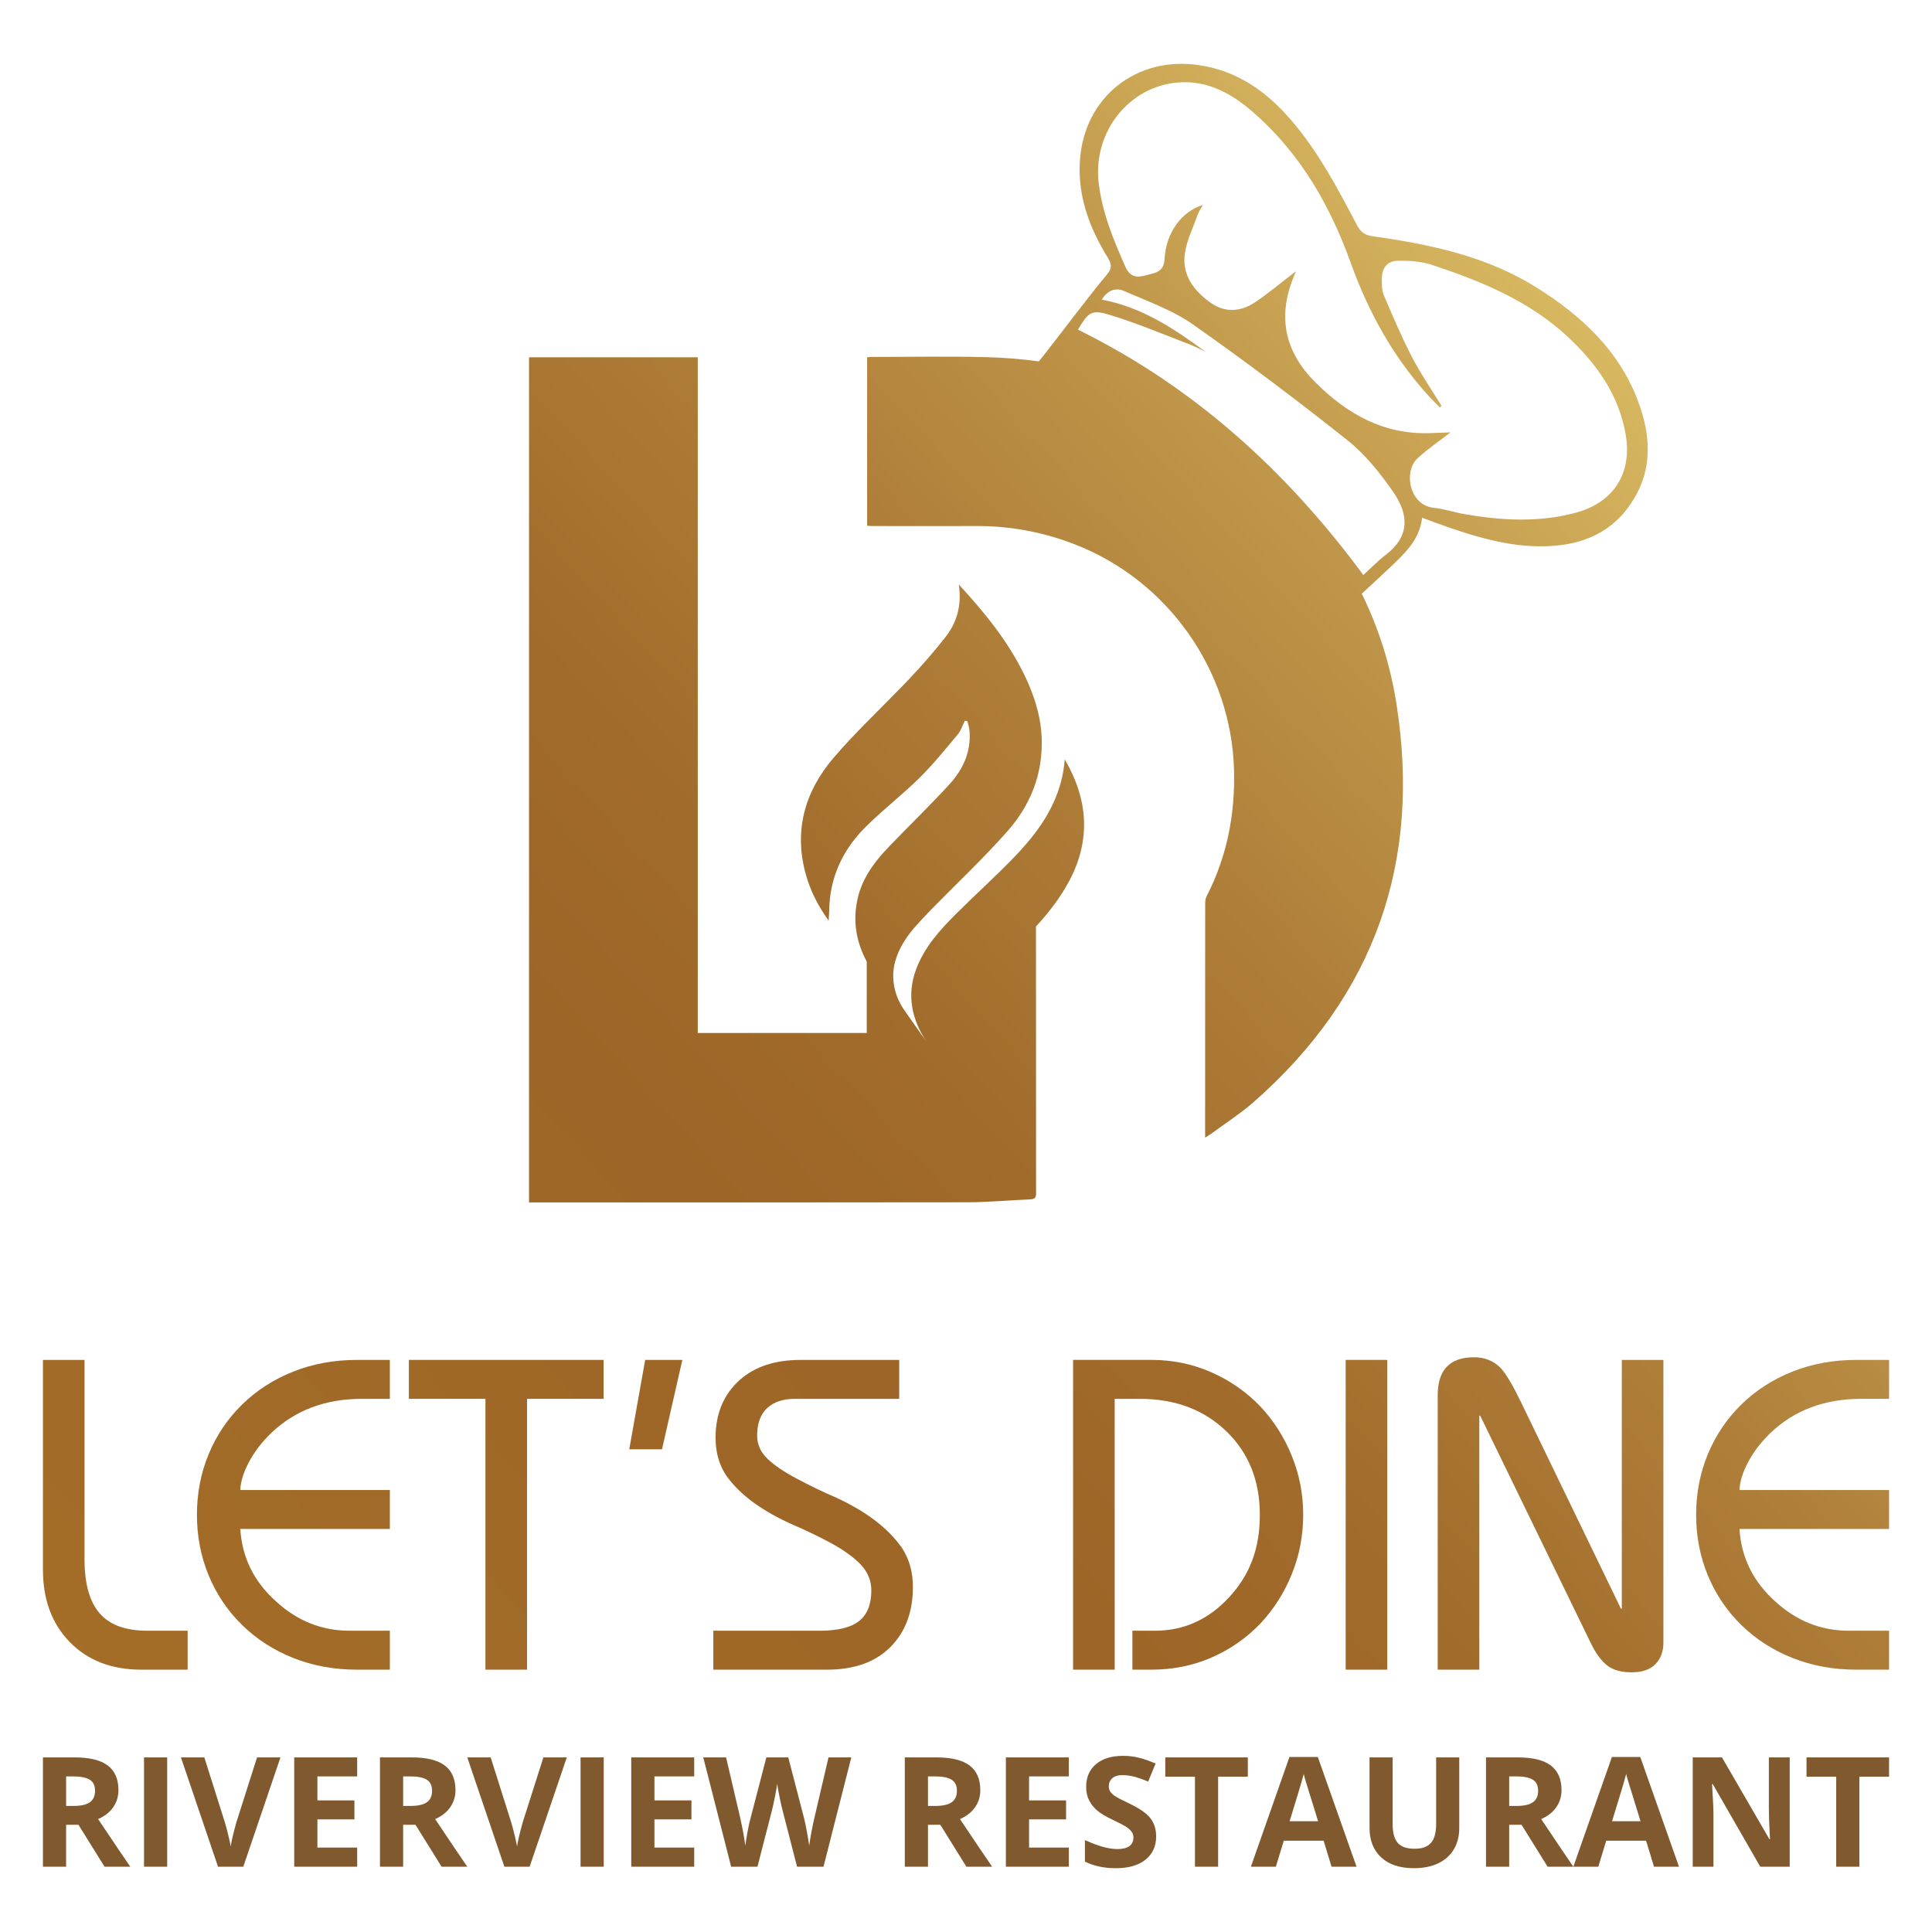 <?xml version="1.0" encoding="UTF-8"?>
<svg id="Layer_1" xmlns="http://www.w3.org/2000/svg" xmlns:xlink="http://www.w3.org/1999/xlink" viewBox="0 0 2000 2000">
  <defs>
    <style>
      .cls-1 {
        fill: url(#_9-7);
      }

      .cls-2 {
        fill: url(#_9-4);
      }

      .cls-3 {
        fill: url(#_9-8);
      }

      .cls-4 {
        fill: url(#_9-5);
      }

      .cls-5 {
        fill: #80592e;
      }

      .cls-6 {
        fill: url(#_9-12);
      }

      .cls-7 {
        fill: url(#_9-13);
      }

      .cls-8 {
        fill: url(#_9-3);
      }

      .cls-9 {
        fill: url(#_9-11);
      }

      .cls-10 {
        fill: url(#_9-9);
      }

      .cls-11 {
        fill: url(#_9-2);
      }

      .cls-12 {
        fill: url(#_9-6);
      }

      .cls-13 {
        fill: url(#_9-10);
      }

      .cls-14 {
        fill: url(#_9);
      }
    </style>
    <linearGradient id="_9" data-name="9" x1="-485.02" y1="2120.72" x2="1855.65" y2="-19.55" gradientUnits="userSpaceOnUse">
      <stop offset="0" stop-color="#ae7a2b"/>
      <stop offset=".23" stop-color="#a36d28"/>
      <stop offset=".47" stop-color="#9d6527"/>
      <stop offset=".55" stop-color="#a16b2b"/>
      <stop offset=".65" stop-color="#ad7c37"/>
      <stop offset=".77" stop-color="#c1984b"/>
      <stop offset=".9" stop-color="#ddbf66"/>
      <stop offset="1" stop-color="#f7e480"/>
    </linearGradient>
    <linearGradient id="_9-2" data-name="9" x1="-378.93" y1="2236.74" x2="1961.74" y2="96.47" xlink:href="#_9"/>
    <linearGradient id="_9-3" data-name="9" x1="-318.77" y1="2302.54" x2="2021.9" y2="162.26" xlink:href="#_9"/>
    <linearGradient id="_9-4" data-name="9" x1="-288.07" y1="2336.11" x2="2052.6" y2="195.84" xlink:href="#_9"/>
    <linearGradient id="_9-5" data-name="9" x1="-155.79" y1="2480.77" x2="2184.88" y2="340.5" xlink:href="#_9"/>
    <linearGradient id="_9-6" data-name="9" x1="-1.15" y1="2649.9" x2="2339.53" y2="509.63" xlink:href="#_9"/>
    <linearGradient id="_9-7" data-name="9" x1="104.78" y1="2765.74" x2="2445.45" y2="625.47" xlink:href="#_9"/>
    <linearGradient id="_9-8" data-name="9" x1="192.15" y1="2861.29" x2="2532.82" y2="721.02" xlink:href="#_9"/>
    <linearGradient id="_9-9" data-name="9" x1="327.78" y1="3009.63" x2="2668.46" y2="869.36" xlink:href="#_9"/>
    <linearGradient id="_9-10" data-name="9" x1="-455.31" y1="2153.21" x2="1885.37" y2="12.94" xlink:href="#_9"/>
    <linearGradient id="_9-11" data-name="9" x1="-550.8" y1="2048.78" x2="1789.87" y2="-91.49" xlink:href="#_9"/>
    <linearGradient id="_9-12" data-name="9" x1="1188.03" y1="420.66" x2="1494.57" y2="140.36" xlink:href="#_9"/>
    <linearGradient id="_9-13" data-name="9" x1="-569.64" y1="2028.17" x2="1160.62" y2="446.05" xlink:href="#_9"/>
  </defs>
  <path class="cls-14" d="M103.08,1670.03c-10.38-12.06-15.57-30.61-15.57-55.66v-206.6h-43.06v217.13c0,30.85,9.16,55.74,27.49,74.67,18.62,19.24,43.36,28.86,74.21,28.86h48.1v-40.31h-41.68c-22.6,0-39.09-6.03-49.48-18.1Z"/>
  <path class="cls-11" d="M369.68,1728.43h33.9v-40.31h-41.69c-28.71,0-54.05-10.08-76.04-30.24-22.9-20.46-35.27-45.5-37.1-75.12h154.83v-40.31h-154.83c.3-8.55,3.27-18.17,8.93-28.86,5.65-10.69,13.36-20.77,23.13-30.23,24.74-23.52,56.04-35.28,93.91-35.28h28.86v-40.31h-33.9c-23.82,0-45.89,4.05-66.19,12.14-20.31,8.09-37.95,19.47-52.91,34.13-14.97,14.66-26.5,31.76-34.58,51.3-8.09,19.55-12.14,40.47-12.14,62.76s4.05,43.22,12.14,62.76c8.08,19.54,19.62,36.64,34.58,51.3,14.96,14.66,32.6,26.04,52.91,34.13,20.31,8.1,42.37,12.14,66.19,12.14Z"/>
  <polygon class="cls-8" points="624.84 1407.77 423.28 1407.77 423.28 1448.08 502.53 1448.08 502.53 1728.43 545.59 1728.43 545.59 1448.08 624.84 1448.08 624.84 1407.77"/>
  <polygon class="cls-2" points="706.37 1407.77 667.89 1407.77 651.4 1500.3 685.3 1500.3 706.37 1407.77"/>
  <path class="cls-4" d="M889.37,1678.04c-8.4,6.72-22.07,10.08-41,10.08h-109.94v40.31h117.73c28.09,0,49.93-7.79,65.51-23.36,15.57-15.57,23.36-36.34,23.36-62.3,0-15.87-3.97-29.62-11.91-41.22-14.36-20.16-37.26-37.41-68.71-51.76-12.22-5.19-25.2-11.46-38.94-18.78-13.44-7.02-23.74-13.97-30.92-20.85-7.18-6.87-10.76-14.89-10.76-24.05,0-12.52,3.43-21.99,10.31-28.4,6.87-6.41,16.41-9.62,28.63-9.62h108.11v-40.31h-102.15c-26.27,0-47.18,6.87-62.76,20.61-16.8,14.97-25.19,34.98-25.19,60.01,0,15.57,3.97,29.02,11.91,40.31,14.04,19.24,36.95,35.89,68.72,49.93,12.21,5.2,25.19,11.45,38.94,18.78,13.43,7.33,23.74,14.82,30.92,22.44,7.17,7.64,10.76,16.49,10.76,26.57,0,14.36-4.2,24.89-12.59,31.61Z"/>
  <path class="cls-12" d="M1153.92,1448.08h26.11c36.34,0,66.11,11.15,89.33,33.44,23.21,22.3,34.81,51.16,34.81,86.58s-10.53,62.3-31.61,85.2c-21.38,23.22-47.03,34.82-76.96,34.82h-23.36v40.31h19.7c22.29,0,43.06-4.2,62.3-12.6,19.24-8.39,36.03-20.07,50.39-35.04,14.04-14.96,24.96-32.14,32.75-51.54,7.79-19.39,11.68-39.78,11.68-61.15s-3.89-41.3-11.68-60.7c-7.79-19.39-18.71-36.57-32.75-51.54-14.36-14.96-31.23-26.72-50.62-35.27-19.4-8.55-40.09-12.83-62.07-12.83h-81.08v320.66h43.06v-280.35Z"/>
  <rect class="cls-1" x="1393.03" y="1407.77" width="43.06" height="320.66"/>
  <path class="cls-3" d="M1678.87,1665.22h-.92l-103.07-213.01c-8.55-17.7-15.57-29.62-21.07-35.73-7.33-7.63-16.65-11.46-27.94-11.46-25.05,0-37.56,13.14-37.56,39.4v284.01h43.06v-262.94h.92l114.06,234.54c5.5,11.61,11.6,19.85,18.32,24.74,6.1,4.28,14.2,6.42,24.28,6.42,10.99,0,19.24-2.82,24.74-8.48,5.5-5.65,8.25-13.06,8.25-22.22v-292.72h-43.06v257.45Z"/>
  <path class="cls-10" d="M1832.78,1483.36c24.74-23.52,56.04-35.28,93.91-35.28h28.86v-40.31h-33.9c-23.82,0-45.89,4.05-66.19,12.14-20.31,8.09-37.95,19.47-52.91,34.13-14.97,14.66-26.5,31.76-34.58,51.3-8.09,19.55-12.14,40.47-12.14,62.76s4.05,43.22,12.14,62.76c8.08,19.54,19.62,36.64,34.58,51.3,14.96,14.66,32.6,26.04,52.91,34.13,20.31,8.1,42.37,12.14,66.19,12.14h33.9v-40.31h-41.69c-28.71,0-54.05-10.08-76.04-30.24-22.9-20.46-35.27-45.5-37.1-75.12h154.83v-40.31h-154.83c.3-8.55,3.27-18.17,8.93-28.86,5.65-10.69,13.36-20.77,23.13-30.23Z"/>
  <path class="cls-13" d="M1011,544.54c34.66-.09,68.09,6.11,100.48,18.52,97.39,37.32,163.42,130.79,165.99,234.58,1.14,45.8-7.37,89.28-28.4,130.16-1.16,2.26-1.47,5.18-1.47,7.79-.07,78.69-.06,157.37-.06,236.06v5.96c2.97-1.86,4.85-2.88,6.56-4.14,14.78-10.94,30.4-20.93,44.15-33.04,125.3-110.26,173.33-248.84,147.22-412.69-6.41-40.21-18.49-77.94-35.78-113.12,10.68-9.85,20.85-19.19,30.83-28.71,14.48-13.83,29.15-27.65,31.66-49.99,9.77,3.57,18.87,7.08,28.09,10.24,37.33,12.77,75.09,23.04,115.2,18.17,35.47-4.31,62.33-21.71,79.09-53.51,15.95-30.28,13.2-61.65,2.3-92.38-19.24-54.26-59.02-91.24-106.35-120.91-51.73-32.44-110.1-44.57-169.44-52.96-7.93-1.12-12.31-3.96-16.15-11.21-19.92-37.69-39.68-75.53-67.66-108.23-25.54-29.85-55.52-51.57-95.69-57.66-65.34-9.91-119.66,33.42-123.68,99.37-2.26,37.07,10.26,69.78,29.21,100.45,4.5,7.28,3.4,11.53-1.65,17.47-17.47,20.55-48.75,62.76-70.01,89.36-17.98-2.46-36.39-3.94-55.24-4.41-39.14-.99-78.32-.2-117.48-.21-1.71,0-3.42.21-5.09.32v174.45c2.1.11,3.86.28,5.63.28,35.91.02,71.83.1,107.74,0ZM1137.29,188.81c-5.84-52.09,31.19-99.26,82-103.42,31.75-2.6,57.05,12.29,79.59,32.21,47.53,42.04,78.07,95.23,99.32,154.35,18.42,51.26,44.31,98.21,81.33,138.58,3.53,3.85,7.3,7.47,10.96,11.19.59-.5,1.18-1.01,1.77-1.51-10.35-16.96-21.68-33.43-30.8-51.03-10.72-20.67-19.81-42.2-28.94-63.64-2.12-4.98-2.05-11.11-2.05-16.71,0-11.39,5.33-18.62,16.57-18.85,11.83-.24,24.37.54,35.48,4.24,51.08,16.98,100.77,37.31,140.86,74.82,29.44,27.55,52.36,59.63,59.47,100.47,7.06,40.57-12.43,70.81-52,81.36-37.57,10.02-75.47,8.03-113.31,1.64-11.14-1.88-22.02-5.64-33.2-6.8-25.79-2.67-31.61-37.93-16.73-51.45,10.96-9.96,23.32-18.39,34.01-26.68-5.67.21-13.88.59-22.09.82-47.36,1.34-84.48-19.59-117.24-51.99-33.76-33.38-40.26-70.86-21.47-113.65.25-.57.41-1.2.52-1.82-14.17,10.86-27.75,22.43-42.51,32.21-14.61,9.68-30.86,10.78-45.68.19-17.03-12.18-29.6-28.38-26.66-50.38,1.84-13.83,8.49-27.03,13.22-40.43,1.17-3.31,3.28-6.3,5.5-10.43-22.81,7.33-38.28,29.32-39.71,56.53-.73,13.85-11.32,14.12-20.23,16.58-9.01,2.49-15.78,1.18-20.46-9.46-12.35-28.07-24.04-56.1-27.49-86.97ZM1148.11,325.75c28.72,8.64,56.48,20.53,84.58,31.22,5.26,2,10.22,4.78,15.32,7.2-32.45-23.73-65.76-46.28-107.46-53.97,5.99-9.86,14.52-12.8,23.35-8.9,24,10.61,49.54,19.49,70.74,34.36,54.59,38.3,107.91,78.53,160.14,120.01,18.26,14.5,33.58,33.68,47.09,52.94,17.61,25.11,16.68,47.36-7.19,65.64-7.98,6.11-15.04,13.44-23.37,20.99-79.43-107.73-175.47-194.93-295.44-253.99,10.69-17.75,13.74-21.07,32.24-15.5Z"/>
  <path class="cls-9" d="M1072.53,1235.03c-.07-91.98-.09-183.97-.1-275.95,13.19-14.27,25.12-29.63,34.48-47.22,22.67-42.64,19.39-84.6-4.72-125.83-.96,13.21-3.86,25.39-8.22,36.79-5.28,13.78-12.71,26.41-21.54,38.26-6.57,8.82-13.9,17.23-21.7,25.35-19.67,20.48-40.87,39.48-60.98,59.56-16.76,16.74-32.67,34.31-41.24,57-10.43,27.64-4.1,52.71,9.96,74.57l-22.44-32.03c-10.24-14.62-14.12-33.08-9.33-50.27,3.87-13.89,11.99-26.5,22.82-38.26,4.64-5.04,9.23-10.14,14.03-15.03,26.59-27.17,54.39-53.25,79.53-81.7,13.53-15.31,23.5-32.38,29.35-51,2.07-6.61,3.6-13.42,4.61-20.4,1.2-8.33,1.66-16.91,1.27-25.74-.52-11.71-2.63-23.01-5.88-34-.92-3.11-1.95-6.2-3.05-9.26-2.62-7.32-5.69-14.52-9.14-21.6-16.74-34.35-40.38-63.6-67.67-93.18,3.17,21.96-2.13,39.52-13.97,54.62-11.59,14.77-23.98,28.99-36.89,42.63-5.59,5.91-11.28,11.73-17,17.52-9.14,9.25-18.36,18.43-27.47,27.7-11.83,12.03-23.47,24.23-34.4,37.03-29.88,35.02-41.57,75.98-28.3,121.8,4.63,15.98,11.83,30.76,23.26,46.6.32-5.58.56-8.2.6-10.82.5-33.27,13.6-61.58,36.39-84.82.8-.82,1.63-1.6,2.45-2.41,17.37-17.26,37-32.29,54.45-49.5,14.28-14.09,26.93-29.87,39.85-45.28,3.29-3.92,4.86-9.27,7.22-13.97,1.35.17,1.31.16,2.66.33.77,3.37,1.96,6.71,2.23,10.12,1.72,21.61-6.78,39.93-20.75,55.23-20.09,21.99-41.61,42.66-62.25,64.17-8.91,9.28-17.17,19.09-23.41,30.09-3.98,7.02-7.14,14.52-9.1,22.69-6.05,25.28-1.33,46.93,9.1,66.59v73.91h-174.91V369.89h-174.67v874.85h7.46c148.73,0,297.46.13,446.19-.14,21.79-.04,43.57-2.16,65.37-3.06,4.75-.19,5.87-1.9,5.87-6.51Z"/>
  <path class="cls-6" d="M1341.38,280.59c-.03-.18-.27-.35,0,0h0Z"/>
  <path class="cls-7" d="M1341.38,280.59s0,.04,0,.05c-.01.11-.04.21-.06.32.07-.06.15-.12.22-.17-.07-.08-.12-.14-.17-.2Z"/>
  <g>
    <path class="cls-5" d="M68.44,1888.99v43.42h-23.99v-113.15h32.97c15.37,0,26.75,2.8,34.13,8.4,7.38,5.6,11.07,14.1,11.07,25.5,0,6.66-1.83,12.58-5.49,17.76-3.66,5.19-8.85,9.25-15.56,12.19,17.03,25.44,28.12,41.87,33.28,49.3h-26.62l-27.01-43.42h-12.77ZM68.44,1869.49h7.74c7.58,0,13.18-1.26,16.79-3.79,3.61-2.53,5.42-6.5,5.42-11.92s-1.85-9.18-5.53-11.45c-3.69-2.27-9.4-3.41-17.14-3.41h-7.28v30.57Z"/>
    <path class="cls-5" d="M149.08,1932.41v-113.15h23.99v113.15h-23.99Z"/>
    <path class="cls-5" d="M266.11,1819.26h24.22l-38.47,113.15h-26.16l-38.39-113.15h24.22l21.28,67.33c1.19,3.97,2.41,8.6,3.68,13.89,1.26,5.29,2.05,8.97,2.36,11.03.57-4.75,2.5-13.05,5.8-24.92l21.44-67.33Z"/>
    <path class="cls-5" d="M369.74,1932.41h-65.17v-113.15h65.17v19.66h-41.17v24.84h38.31v19.66h-38.31v29.18h41.17v19.81Z"/>
    <path class="cls-5" d="M417.33,1888.99v43.42h-23.99v-113.15h32.97c15.37,0,26.75,2.8,34.13,8.4,7.38,5.6,11.07,14.1,11.07,25.5,0,6.66-1.83,12.58-5.49,17.76-3.66,5.19-8.85,9.25-15.56,12.19,17.03,25.44,28.12,41.87,33.28,49.3h-26.62l-27.01-43.42h-12.77ZM417.33,1869.49h7.74c7.58,0,13.18-1.26,16.79-3.79,3.61-2.53,5.42-6.5,5.42-11.92s-1.85-9.18-5.53-11.45c-3.69-2.27-9.4-3.41-17.14-3.41h-7.28v30.57Z"/>
    <path class="cls-5" d="M562.53,1819.26h24.22l-38.47,113.15h-26.16l-38.39-113.15h24.22l21.28,67.33c1.19,3.97,2.41,8.6,3.68,13.89,1.26,5.29,2.05,8.97,2.36,11.03.57-4.75,2.5-13.05,5.8-24.92l21.44-67.33Z"/>
    <path class="cls-5" d="M600.99,1932.41v-113.15h23.99v113.15h-23.99Z"/>
    <path class="cls-5" d="M718.63,1932.41h-65.17v-113.15h65.17v19.66h-41.17v24.84h38.31v19.66h-38.31v29.18h41.17v19.81Z"/>
    <path class="cls-5" d="M852.45,1932.41h-27.32l-15.32-59.44c-.57-2.11-1.54-6.49-2.9-13.12-1.37-6.63-2.16-11.08-2.36-13.35-.31,2.79-1.08,7.26-2.32,13.43-1.24,6.17-2.19,10.56-2.86,13.2l-15.25,59.28h-27.24l-28.87-113.15h23.61l14.47,61.76c2.53,11.4,4.36,21.28,5.49,29.64.31-2.94,1.02-7.49,2.13-13.66,1.11-6.16,2.15-10.95,3.13-14.36l16.48-63.39h22.68l16.48,63.39c.72,2.84,1.63,7.17,2.71,13,1.08,5.83,1.91,10.83,2.48,15.01.52-4.02,1.34-9.04,2.48-15.05,1.13-6.01,2.17-10.87,3.1-14.59l14.4-61.76h23.61l-28.79,113.15Z"/>
    <path class="cls-5" d="M960.64,1888.99v43.42h-23.99v-113.15h32.97c15.37,0,26.75,2.8,34.13,8.4,7.38,5.6,11.07,14.1,11.07,25.5,0,6.66-1.83,12.58-5.5,17.76-3.66,5.19-8.85,9.25-15.56,12.19,17.03,25.44,28.12,41.87,33.28,49.3h-26.62l-27.01-43.42h-12.77ZM960.64,1869.49h7.74c7.58,0,13.18-1.26,16.79-3.79,3.61-2.53,5.42-6.5,5.42-11.92s-1.85-9.18-5.53-11.45c-3.69-2.27-9.4-3.41-17.14-3.41h-7.28v30.57Z"/>
    <path class="cls-5" d="M1106.46,1932.41h-65.17v-113.15h65.17v19.66h-41.17v24.84h38.31v19.66h-38.31v29.18h41.17v19.81Z"/>
    <path class="cls-5" d="M1196.85,1900.99c0,10.22-3.68,18.27-11.03,24.15-7.35,5.88-17.58,8.82-30.69,8.82-12.07,0-22.75-2.27-32.04-6.81v-22.29c7.64,3.41,14.1,5.8,19.39,7.2,5.29,1.39,10.13,2.09,14.51,2.09,5.26,0,9.3-1.01,12.11-3.02,2.81-2.01,4.22-5,4.22-8.98,0-2.22-.62-4.19-1.86-5.92-1.24-1.73-3.06-3.39-5.46-4.99-2.4-1.6-7.29-4.15-14.67-7.66-6.91-3.25-12.1-6.37-15.56-9.36-3.46-2.99-6.22-6.47-8.28-10.45-2.06-3.97-3.1-8.62-3.1-13.93,0-10.01,3.39-17.88,10.18-23.61,6.78-5.73,16.16-8.59,28.13-8.59,5.88,0,11.49.7,16.83,2.09,5.34,1.39,10.92,3.35,16.76,5.88l-7.74,18.65c-6.04-2.48-11.03-4.2-14.98-5.19-3.95-.98-7.83-1.47-11.65-1.47-4.54,0-8.02,1.06-10.45,3.17-2.43,2.12-3.64,4.88-3.64,8.28,0,2.12.49,3.96,1.47,5.53.98,1.57,2.54,3.1,4.68,4.57,2.14,1.47,7.21,4.12,15.21,7.93,10.58,5.06,17.83,10.13,21.75,15.21,3.92,5.08,5.88,11.31,5.88,18.69Z"/>
    <path class="cls-5" d="M1261.01,1932.41h-23.99v-93.18h-30.73v-19.97h85.44v19.97h-30.73v93.18Z"/>
    <path class="cls-5" d="M1378.42,1932.41l-8.2-26.93h-41.25l-8.2,26.93h-25.85l39.94-113.61h29.33l40.09,113.61h-25.85ZM1364.49,1885.35c-7.58-24.4-11.86-38.21-12.81-41.41-.96-3.2-1.64-5.73-2.05-7.58-1.7,6.61-6.58,22.94-14.63,48.99h29.49Z"/>
    <path class="cls-5" d="M1510.61,1819.26v73.21c0,8.36-1.87,15.69-5.61,21.98-3.74,6.3-9.15,11.12-16.21,14.47-7.07,3.35-15.43,5.03-25.08,5.03-14.55,0-25.85-3.73-33.9-11.18-8.05-7.45-12.07-17.66-12.07-30.61v-72.91h23.91v69.27c0,8.72,1.75,15.12,5.26,19.19,3.51,4.08,9.31,6.11,17.41,6.11s13.53-2.05,17.07-6.15c3.53-4.1,5.3-10.54,5.3-19.31v-69.11h23.92Z"/>
    <path class="cls-5" d="M1562.31,1888.99v43.42h-23.99v-113.15h32.97c15.37,0,26.75,2.8,34.13,8.4,7.38,5.6,11.07,14.1,11.07,25.5,0,6.66-1.83,12.58-5.5,17.76-3.66,5.19-8.85,9.25-15.56,12.19,17.03,25.44,28.12,41.87,33.28,49.3h-26.62l-27.01-43.42h-12.77ZM1562.31,1869.49h7.74c7.58,0,13.18-1.26,16.79-3.79,3.61-2.53,5.42-6.5,5.42-11.92s-1.85-9.18-5.53-11.45c-3.69-2.27-9.4-3.41-17.14-3.41h-7.28v30.57Z"/>
    <path class="cls-5" d="M1712.22,1932.41l-8.2-26.93h-41.25l-8.2,26.93h-25.85l39.94-113.61h29.33l40.09,113.61h-25.85ZM1698.29,1885.35c-7.58-24.4-11.86-38.21-12.81-41.41-.96-3.2-1.64-5.73-2.05-7.58-1.7,6.61-6.58,22.94-14.63,48.99h29.49Z"/>
    <path class="cls-5" d="M1852.7,1932.41h-30.49l-49.22-85.6h-.7c.98,15.12,1.47,25.9,1.47,32.35v53.25h-21.44v-113.15h30.26l49.15,84.75h.54c-.77-14.71-1.16-25.1-1.16-31.19v-53.56h21.59v113.15Z"/>
    <path class="cls-5" d="M1924.83,1932.41h-23.99v-93.18h-30.73v-19.97h85.44v19.97h-30.73v93.18Z"/>
  </g>
</svg>